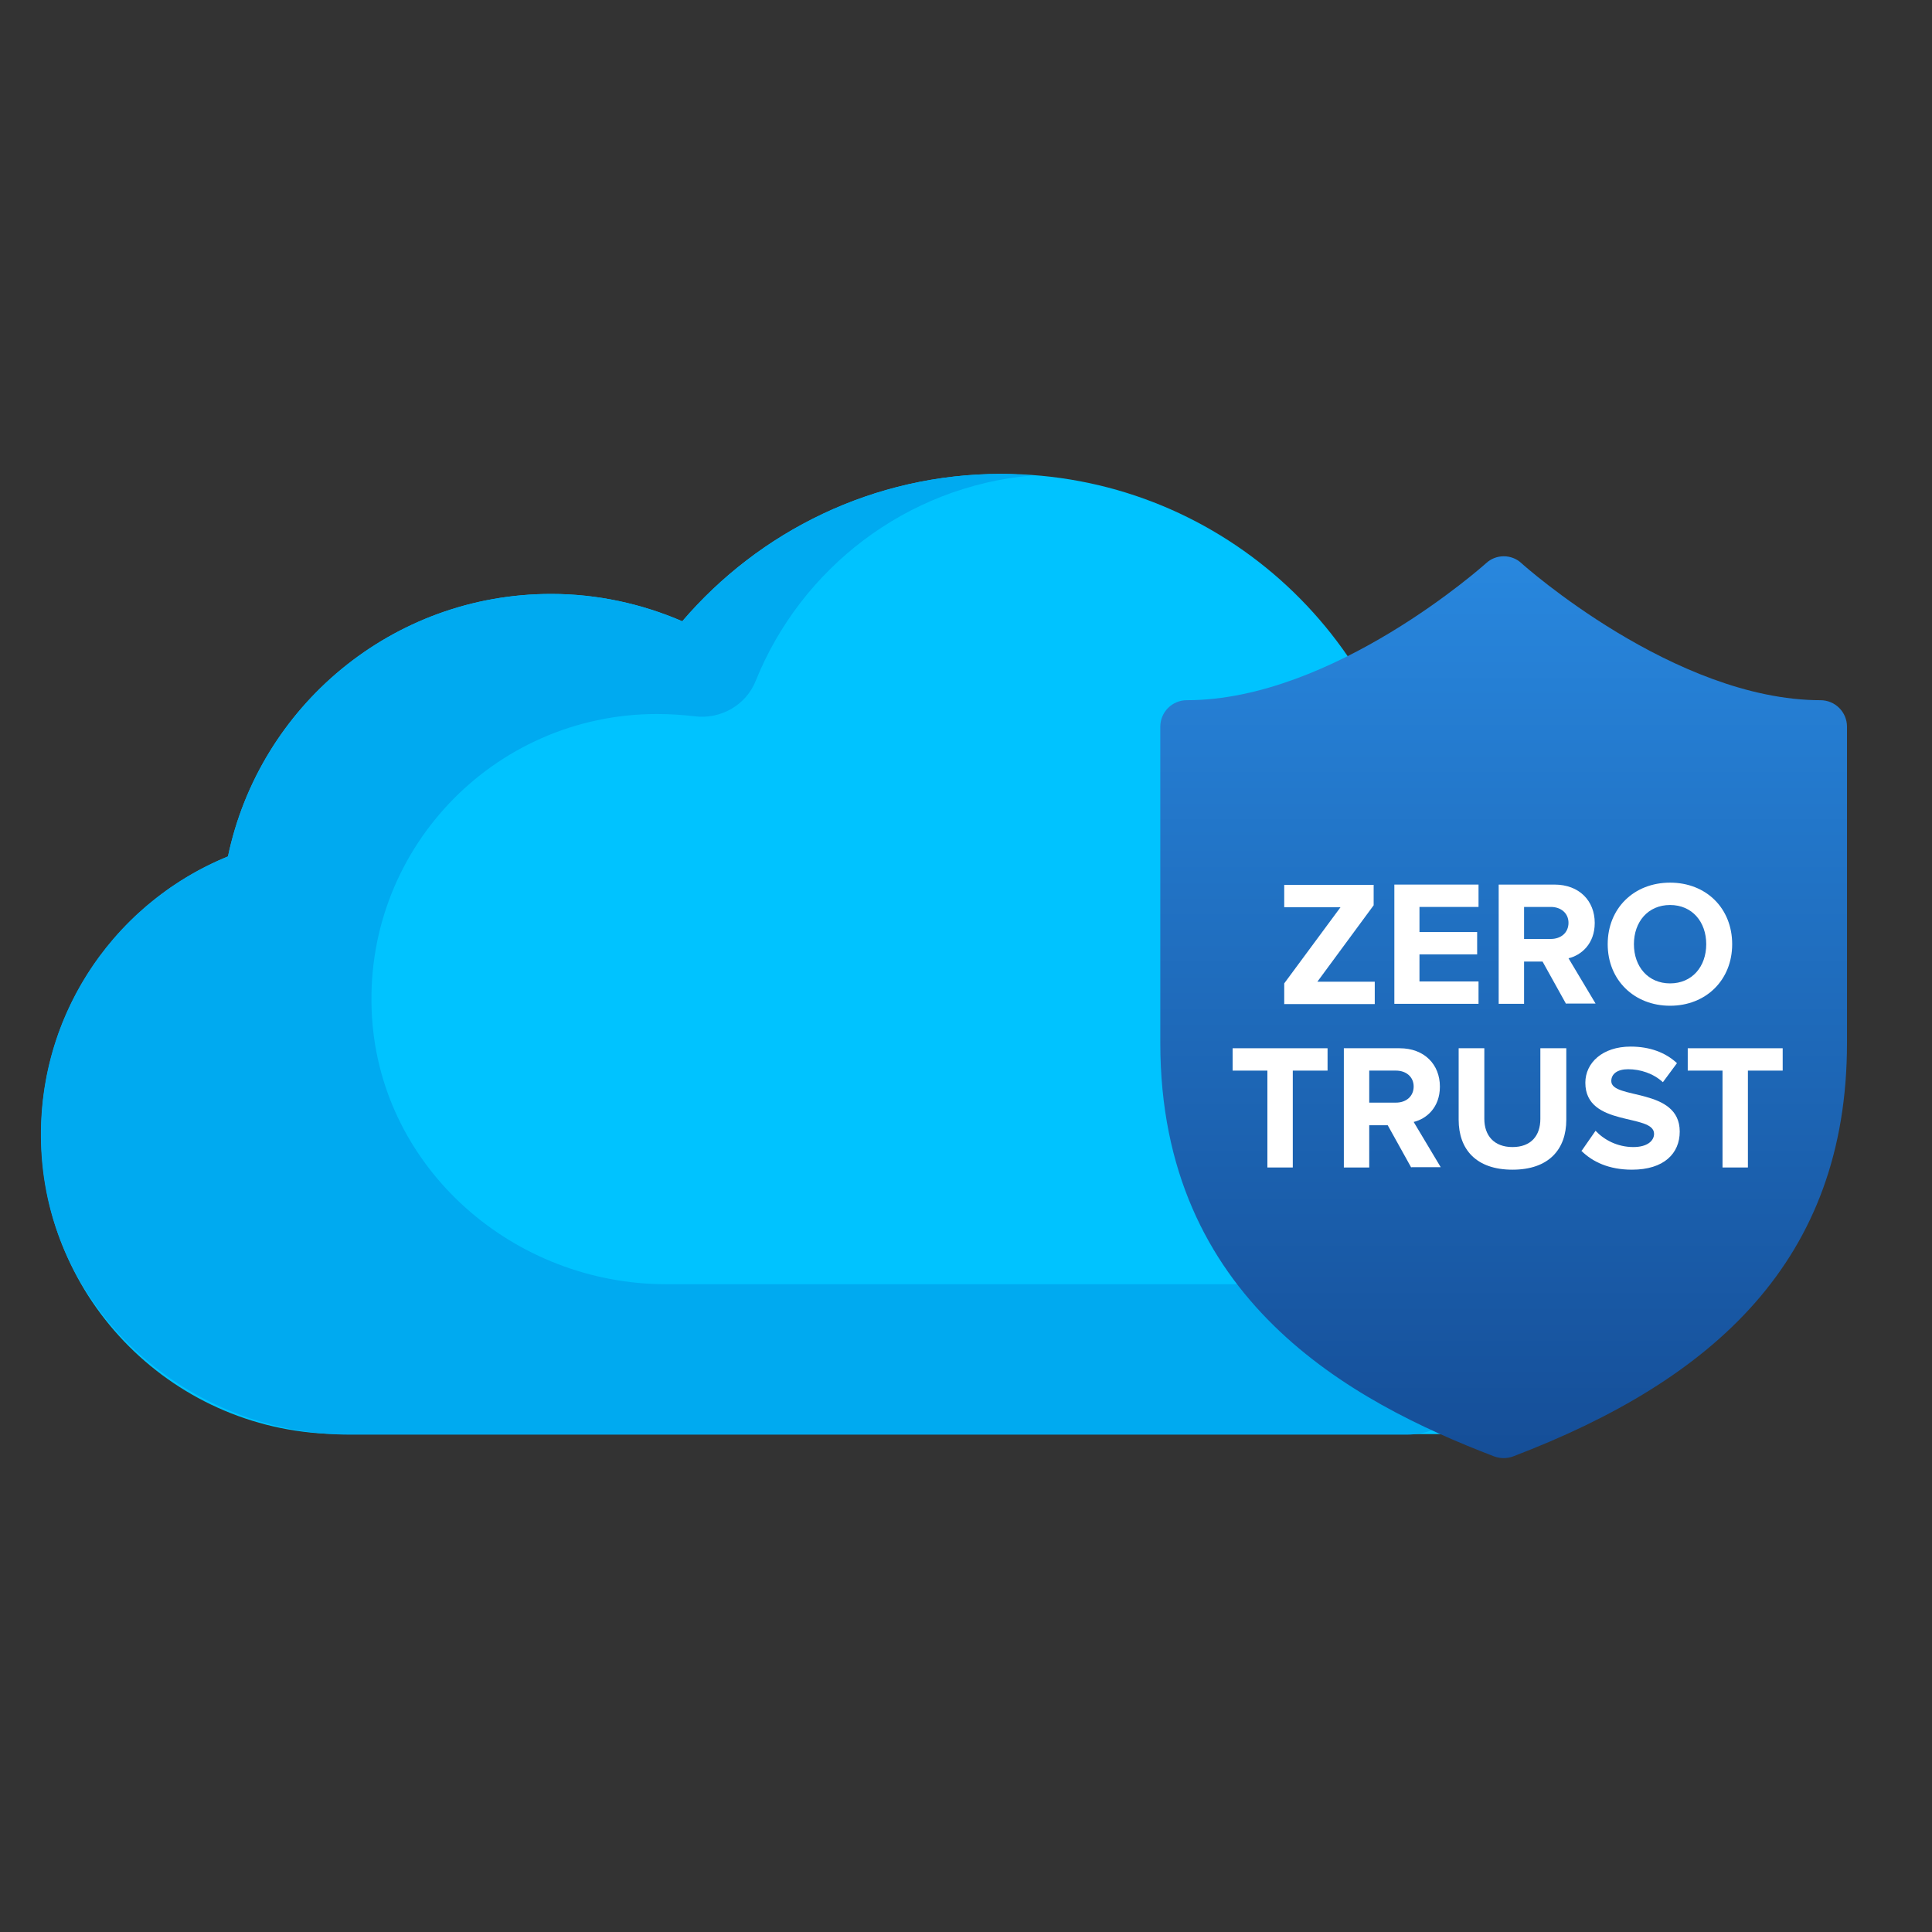<?xml version="1.0" encoding="UTF-8"?><svg id="Layer_1" xmlns="http://www.w3.org/2000/svg" xmlns:xlink="http://www.w3.org/1999/xlink" viewBox="0 0 70 70"><rect x="0" y="0" width="70" height="70" fill="#333333" stroke="none"/><defs><style>.cls-1{fill:url(#linear-gradient);}.cls-2{fill:#00c3ff;}.cls-3{fill:#00aaf0;}.cls-4{fill:#fff;}</style><linearGradient id="linear-gradient" x1="54.49" y1="-18.49" x2="54.49" y2="-80.7" gradientTransform="translate(0 -19.28) scale(1 -1)" gradientUnits="userSpaceOnUse"><stop offset=".09" stop-color="#31a2ff"/><stop offset=".89" stop-color="#144b94"/></linearGradient></defs><g><path class="cls-2" d="m53.69,30.22c-.79,0-1.56.08-2.31.25-.95-7.5-7.33-13.3-15.1-13.3-4.63,0-8.77,2.08-11.56,5.34-1.46-.63-3.07-.99-4.75-.99-5.76,0-10.57,4.07-11.71,9.51-3.97,1.62-6.77,5.52-6.77,10.06,0,6.01,4.86,10.87,10.87,10.87h41.33c6.01,0,10.87-4.86,10.87-10.87s-4.86-10.87-10.87-10.87Z"/><path class="cls-3" d="m50.97,46.53h-26.83c-5.51,0-10.3-4.15-10.66-9.65-.39-6.02,4.38-11.01,10.32-11.01.46,0,.91.03,1.35.08.95.13,1.88-.4,2.23-1.28,1.64-4.07,5.45-7.04,9.99-7.44-.36-.03-.72-.06-1.09-.06-4.63,0-8.77,2.08-11.56,5.34-1.46-.63-3.07-.99-4.75-.99-5.76,0-10.57,4.07-11.71,9.51-4.28,1.74-7.19,6.12-6.73,11.11.53,5.65,5.49,9.84,11.17,9.84h38.26c1.51,0,2.72-1.21,2.72-2.72h0c0-1.51-1.21-2.72-2.72-2.72h.01Z"/></g><g><path class="cls-1" d="m65.97,25.37c-5.29,0-10.79-4.91-10.84-4.96-.36-.34-.93-.34-1.29,0-.06.05-5.53,4.96-10.84,4.96-.53,0-.96.43-.96.96v11.46c0,9.29,6.9,12.99,12.1,14.98.11.04.23.06.34.06s.23-.02.34-.06c7.29-2.78,12.1-7.12,12.1-14.98v-11.46c0-.53-.43-.96-.96-.96h.01Z"/><g><path class="cls-4" d="m46.53,36.37v-.74l2.04-2.76h-2.04v-.81h3.24v.74l-2.04,2.77h2.08v.81h-3.29Z"/><path class="cls-4" d="m50.52,36.37v-4.32h3.05v.81h-2.14v.91h2.09v.81h-2.09v.98h2.14v.81h-3.05Z"/><path class="cls-4" d="m56.74,36.37l-.85-1.53h-.67v1.53h-.92v-4.32h2.02c.9,0,1.46.59,1.46,1.39,0,.76-.49,1.17-.95,1.28l.98,1.64h-1.06Zm.09-2.93c0-.36-.28-.58-.64-.58h-.97v1.16h.97c.36,0,.64-.22.64-.59Z"/><path class="cls-4" d="m58.25,34.21c0-1.3.95-2.23,2.26-2.23s2.25.93,2.25,2.23-.95,2.23-2.25,2.23-2.26-.93-2.26-2.23Zm3.57,0c0-.81-.51-1.42-1.31-1.42s-1.31.61-1.31,1.42.51,1.42,1.31,1.42,1.31-.61,1.31-1.42Z"/><path class="cls-4" d="m45.92,42.3v-3.51h-1.26v-.81h3.44v.81h-1.26v3.51h-.93Z"/><path class="cls-4" d="m51.13,42.3l-.85-1.53h-.67v1.53h-.92v-4.32h2.02c.9,0,1.46.59,1.46,1.39,0,.76-.49,1.17-.95,1.28l.98,1.64h-1.06Zm.09-2.93c0-.36-.28-.58-.64-.58h-.97v1.16h.97c.36,0,.64-.22.64-.59Z"/><path class="cls-4" d="m52.85,40.57v-2.59h.93v2.56c0,.6.35,1.02,1.02,1.02s1.01-.41,1.01-1.02v-2.56h.94v2.59c0,1.07-.63,1.81-1.95,1.81s-1.95-.74-1.95-1.81Z"/><path class="cls-4" d="m57.31,41.69l.5-.72c.3.32.78.59,1.37.59.51,0,.75-.23.75-.48,0-.75-2.49-.23-2.49-1.85,0-.72.62-1.31,1.64-1.31.69,0,1.26.21,1.68.6l-.51.69c-.35-.32-.82-.47-1.26-.47-.39,0-.61.17-.61.43,0,.68,2.48.22,2.48,1.83,0,.79-.57,1.38-1.73,1.38-.83,0-1.43-.28-1.84-.69Z"/><path class="cls-4" d="m62.41,42.3v-3.51h-1.26v-.81h3.44v.81h-1.26v3.51h-.93Z"/></g></g></svg>